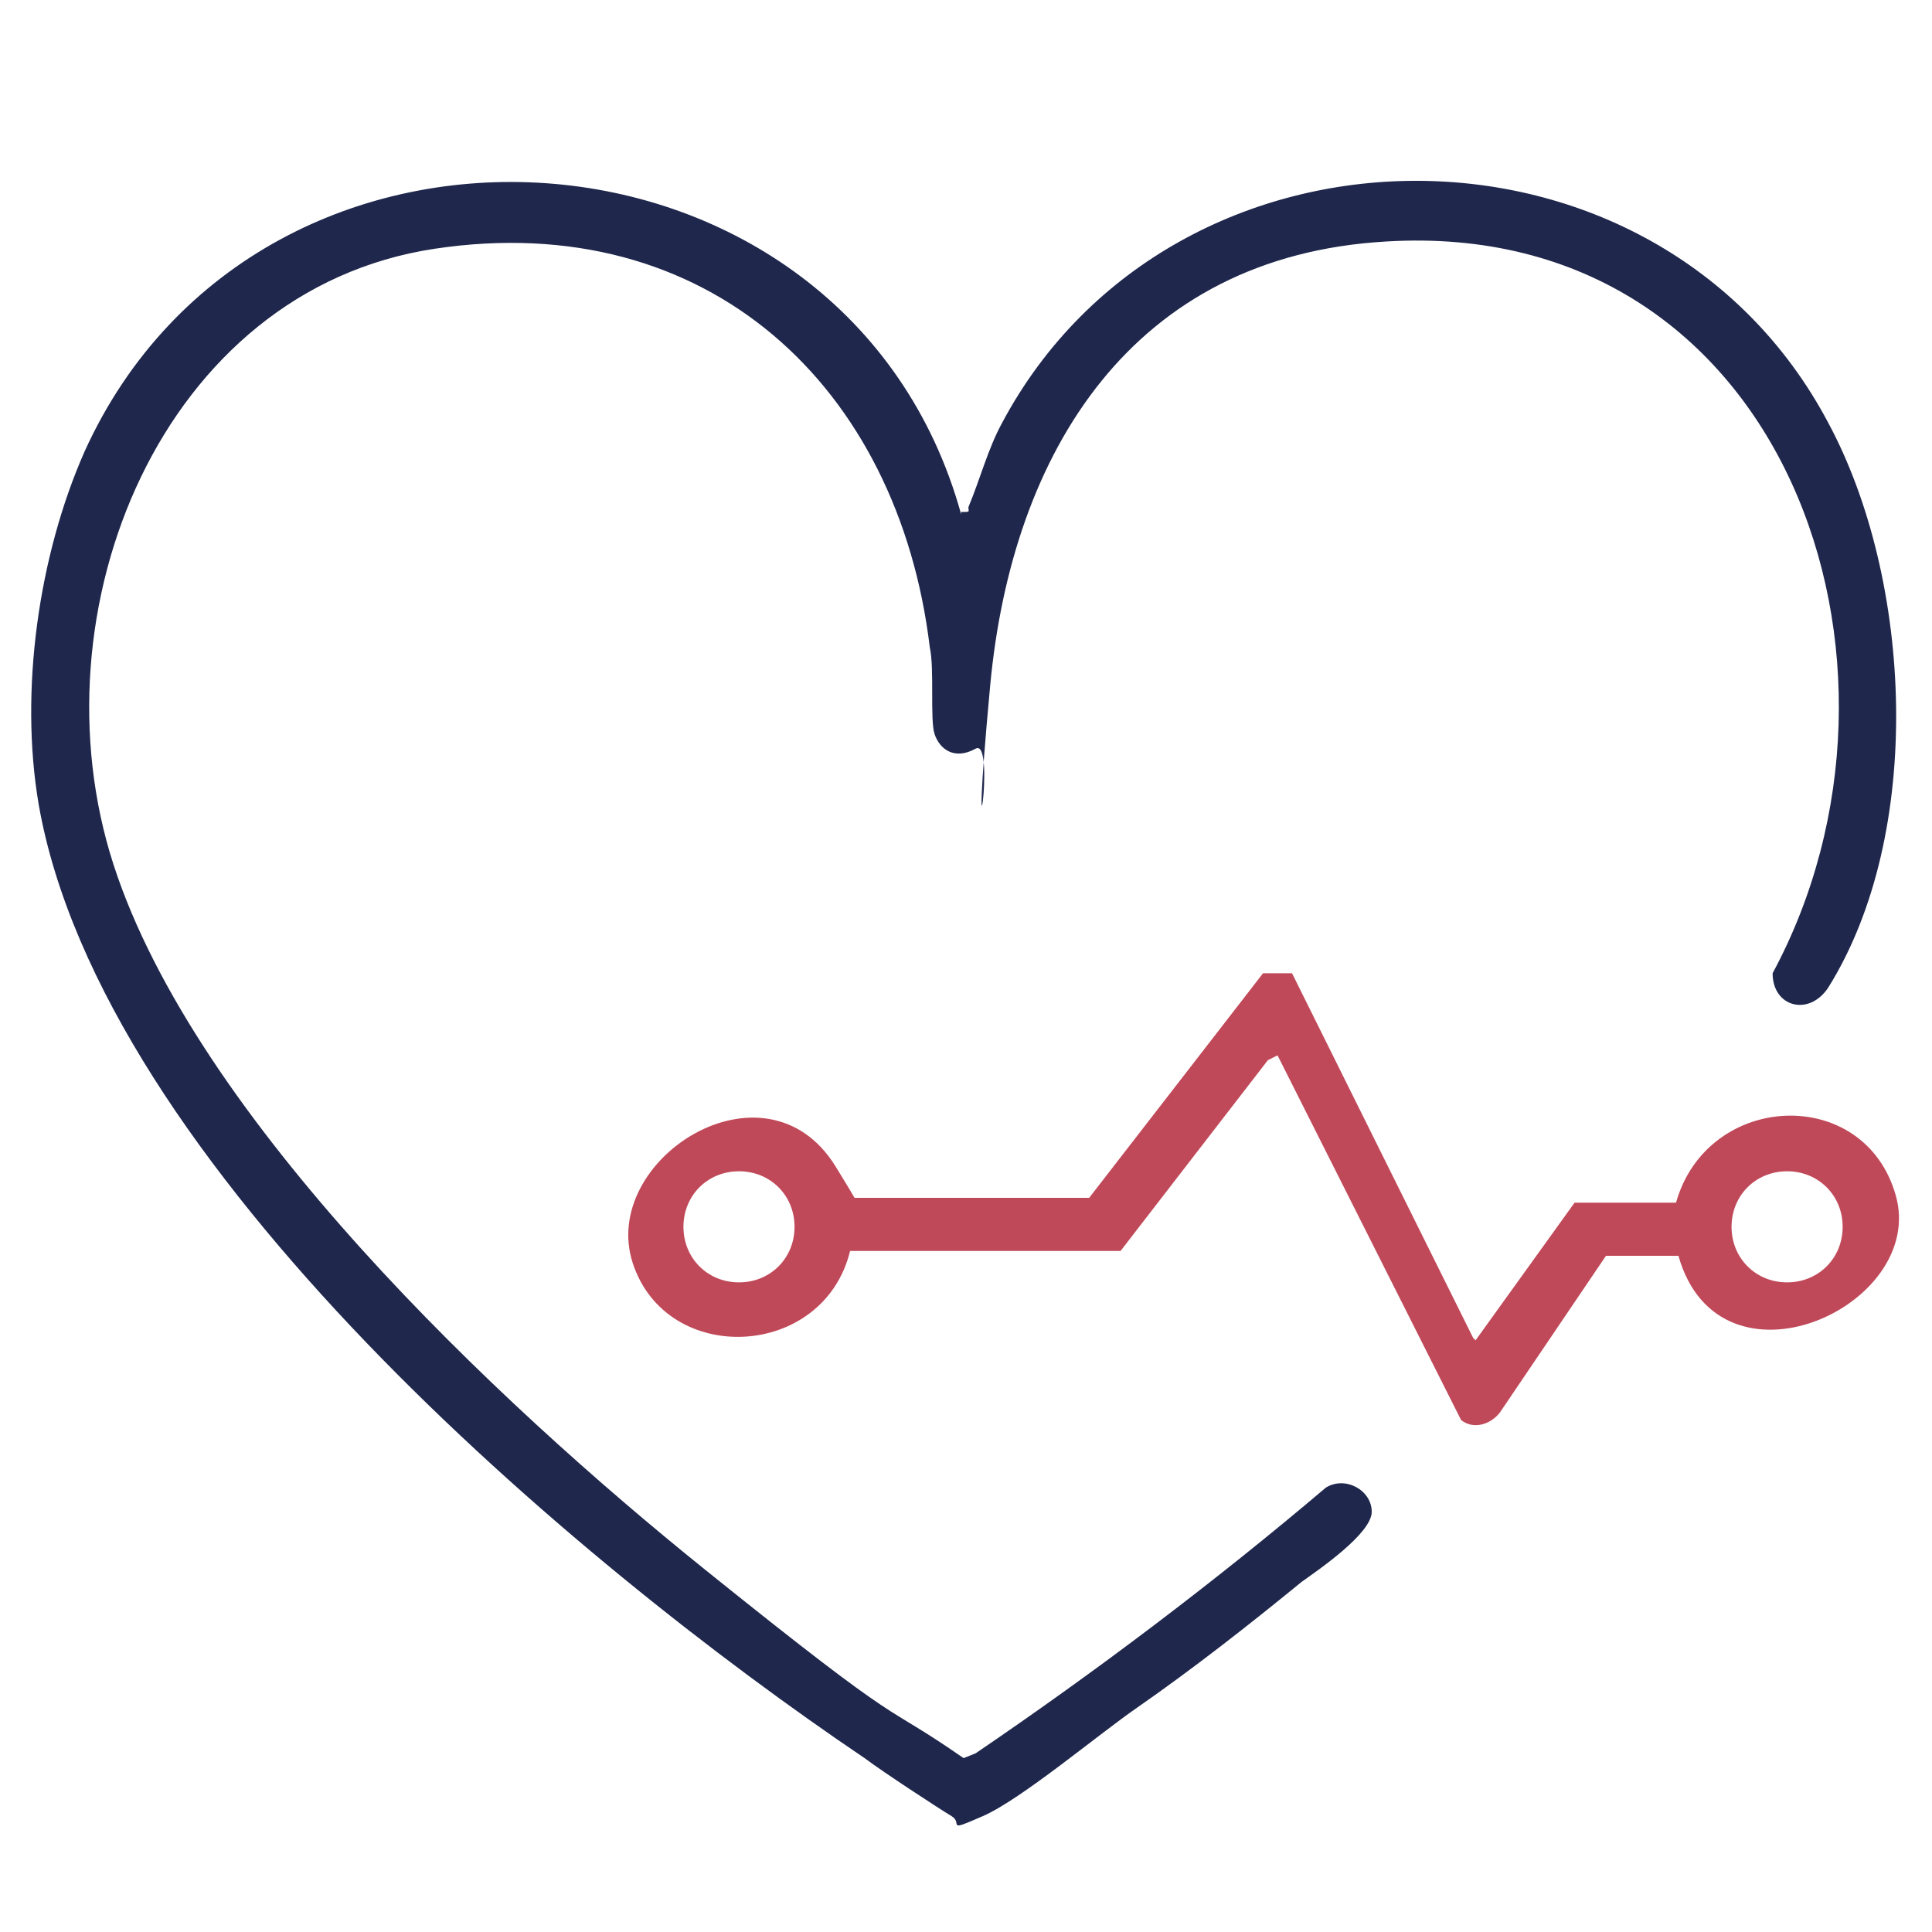 <?xml version="1.0" encoding="UTF-8"?>
<svg id="Layer_1" xmlns="http://www.w3.org/2000/svg" version="1.1" viewBox="0 0 80 80">
  <!-- Generator: Adobe Illustrator 29.4.0, SVG Export Plug-In . SVG Version: 2.1.0 Build 152)  -->
  <defs>
    <style>
      .st0 {
        fill: #1f274c;
      }

      .st1 {
        fill: #c04959;
      }
    </style>
  </defs>
  <path class="st0" d="M39.8,21.2c.4,0,.3,0,.3-.2.5-1.2.8-2.4,1.4-3.5,7.1-13.3,27.1-13.4,34.2,0,3.5,6.5,4,17,0,23.4-.8,1.2-2.3.8-2.3-.6,6.9-12.8.5-31.3-16-30.3-10.5.6-15.5,8.7-16.4,18.4s.3,2.1-.6,2.6-1.5,0-1.7-.6,0-2.7-.2-3.6c-1.3-10.8-9.2-18.2-20.5-16.5S1.3,25.3,4.7,35.8s15.8,22.2,24.5,29.2,7.1,5.3,10.7,7.8l.5-.2c5-3.4,9.9-7.1,14.5-11,.8-.5,1.9.1,1.9,1s-2.2,2.4-2.9,2.9c-2.2,1.8-4.5,3.6-6.8,5.2-1.6,1.1-4.8,3.8-6.4,4.5s-.8.3-1.3,0-2.8-1.8-3.6-2.4C23.8,64.7,4.2,48.2,1.6,33.3c-.8-4.7,0-10.3,1.9-14.6,7.3-16.1,31.6-14.4,36.3,2.6Z"/>
  <path class="st1" d="M61.1,55.5l4.1-5.7h4.2c1.3-4.6,7.8-4.9,9.1-.3s-7.3,8.5-9,2.5h-3s-4.4,6.5-4.4,6.5c-.4.5-1.1.7-1.6.3l-7.6-15.1-.4.2-6.1,7.9h-11.2c-1.1,4.5-7.6,4.8-9,.5s5.5-8.7,8.4-4,.3,1.2.7,1.3h9.8s7.2-9.3,7.2-9.3h1.2c0,0,7.5,15.1,7.5,15.1ZM32.9,50.8c0-1.3-1-2.3-2.3-2.3s-2.3,1-2.3,2.3,1,2.3,2.3,2.3,2.3-1,2.3-2.3ZM76.3,50.8c0-1.3-1-2.3-2.3-2.3s-2.3,1-2.3,2.3,1,2.3,2.3,2.3,2.3-1,2.3-2.3Z"/>
</svg>